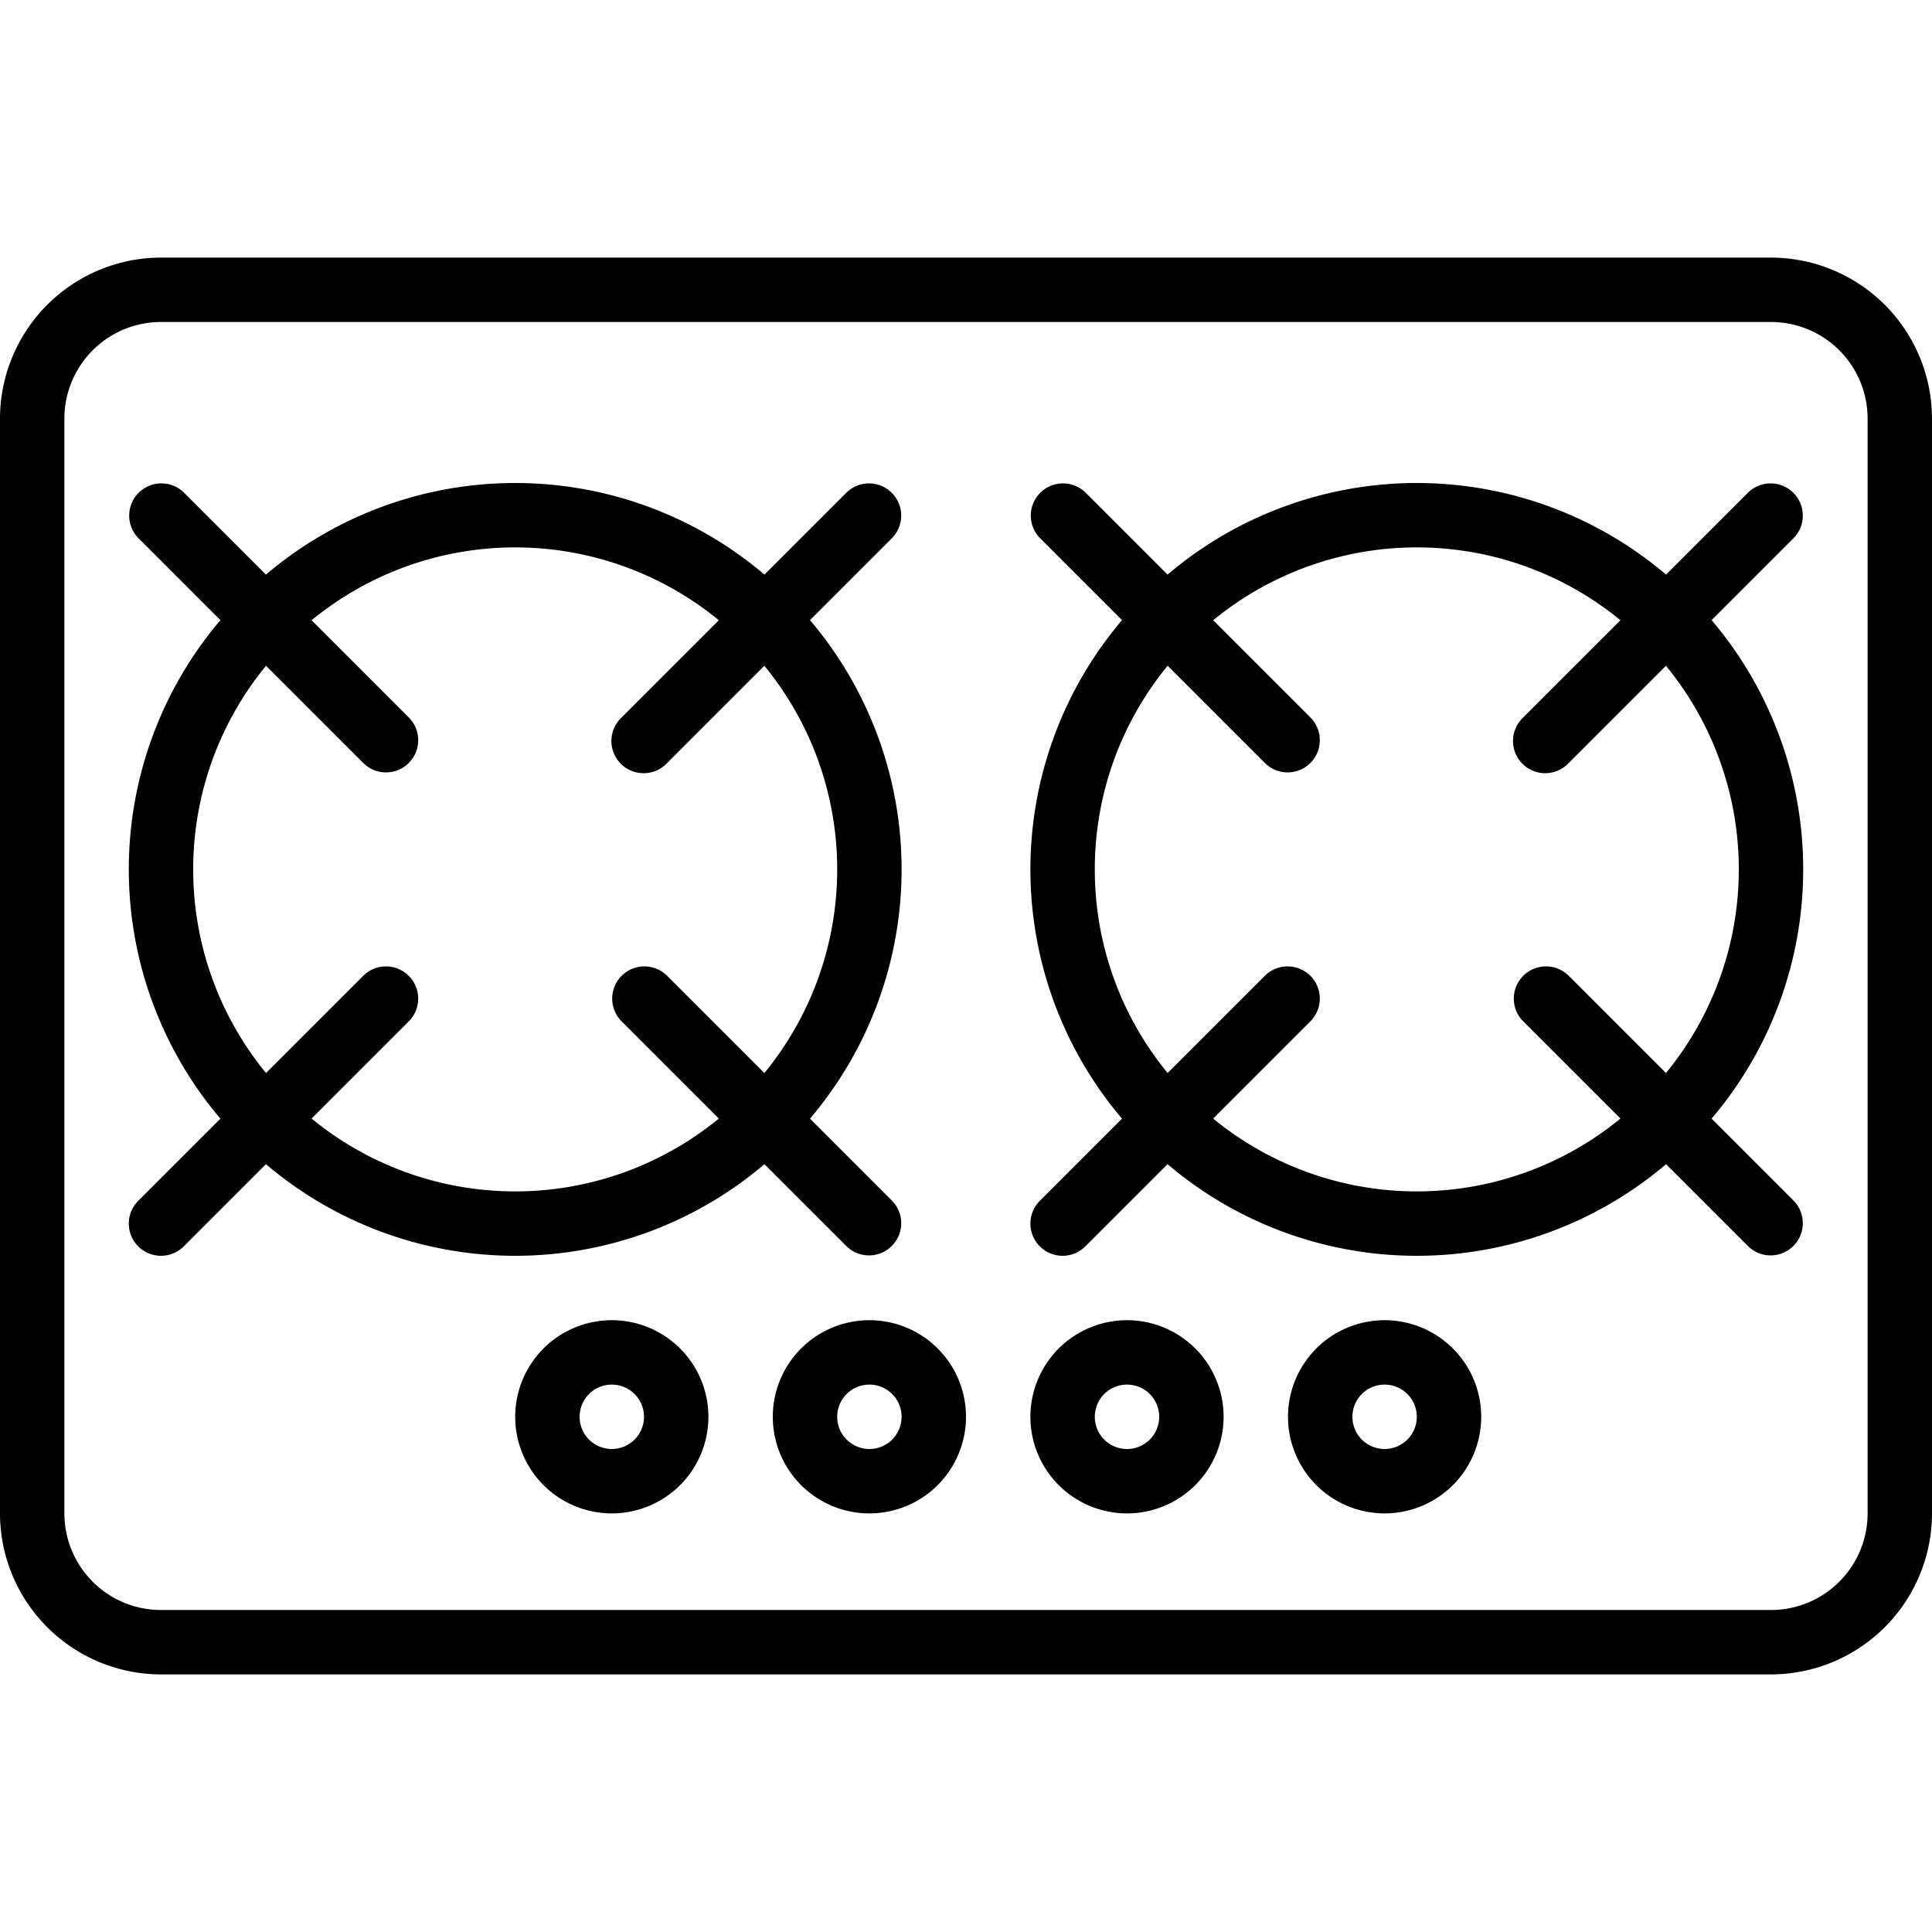 <svg height="512" viewBox="0 0 60 60" width="512" xmlns="http://www.w3.org/2000/svg"><g id="Icons"><path d="m5 52h50a5.006 5.006 0 0 0 5-5v-34a5.006 5.006 0 0 0 -5-5h-50a5.006 5.006 0 0 0 -5 5v34a5.006 5.006 0 0 0 5 5zm-3-39a3 3 0 0 1 3-3h50a3 3 0 0 1 3 3v34a3 3 0 0 1 -3 3h-50a3 3 0 0 1 -3-3z"/><path d="m4.293 38.707a1 1 0 0 0 1.414 0l2.552-2.552a11.954 11.954 0 0 0 15.482 0l2.552 2.552a1 1 0 0 0 1.414-1.414l-2.552-2.552a11.954 11.954 0 0 0 0-15.482l2.552-2.552a1 1 0 0 0 -1.414-1.414l-2.552 2.552a11.954 11.954 0 0 0 -15.482 0l-2.552-2.552a1 1 0 0 0 -1.414 1.414l2.552 2.552a11.954 11.954 0 0 0 0 15.482l-2.552 2.552a1 1 0 0 0 0 1.414zm1.707-11.707a9.949 9.949 0 0 1 2.262-6.324l3.031 3.031a1 1 0 0 0 1.414-1.414l-3.031-3.031a9.971 9.971 0 0 1 12.648 0l-3.031 3.031a1 1 0 1 0 1.414 1.414l3.031-3.031a9.971 9.971 0 0 1 0 12.648l-3.031-3.031a1 1 0 0 0 -1.414 1.414l3.031 3.031a9.971 9.971 0 0 1 -12.648 0l3.031-3.031a1 1 0 0 0 -1.414-1.414l-3.031 3.031a9.949 9.949 0 0 1 -2.262-6.324z"/><path d="m32.293 38.707a1 1 0 0 0 1.414 0l2.552-2.552a11.954 11.954 0 0 0 15.482 0l2.552 2.552a1 1 0 0 0 1.414-1.414l-2.552-2.552a11.954 11.954 0 0 0 0-15.482l2.552-2.552a1 1 0 0 0 -1.414-1.414l-2.552 2.552a11.954 11.954 0 0 0 -15.482 0l-2.552-2.552a1 1 0 0 0 -1.414 1.414l2.552 2.552a11.954 11.954 0 0 0 0 15.482l-2.552 2.552a1 1 0 0 0 0 1.414zm1.707-11.707a9.949 9.949 0 0 1 2.262-6.324l3.031 3.031a1 1 0 0 0 1.414-1.414l-3.031-3.031a9.971 9.971 0 0 1 12.648 0l-3.031 3.031a1 1 0 1 0 1.414 1.414l3.031-3.031a9.971 9.971 0 0 1 0 12.648l-3.031-3.031a1 1 0 0 0 -1.414 1.414l3.031 3.031a9.971 9.971 0 0 1 -12.648 0l3.031-3.031a1 1 0 0 0 -1.414-1.414l-3.031 3.031a9.949 9.949 0 0 1 -2.262-6.324z"/><path d="m19 41a3 3 0 1 0 3 3 3 3 0 0 0 -3-3zm0 4a1 1 0 1 1 1-1 1 1 0 0 1 -1 1z"/><path d="m24 44a3 3 0 1 0 3-3 3 3 0 0 0 -3 3zm4 0a1 1 0 1 1 -1-1 1 1 0 0 1 1 1z"/><path d="m35 47a3 3 0 1 0 -3-3 3 3 0 0 0 3 3zm0-4a1 1 0 1 1 -1 1 1 1 0 0 1 1-1z"/><path d="m43 41a3 3 0 1 0 3 3 3 3 0 0 0 -3-3zm0 4a1 1 0 1 1 1-1 1 1 0 0 1 -1 1z"/></g></svg>